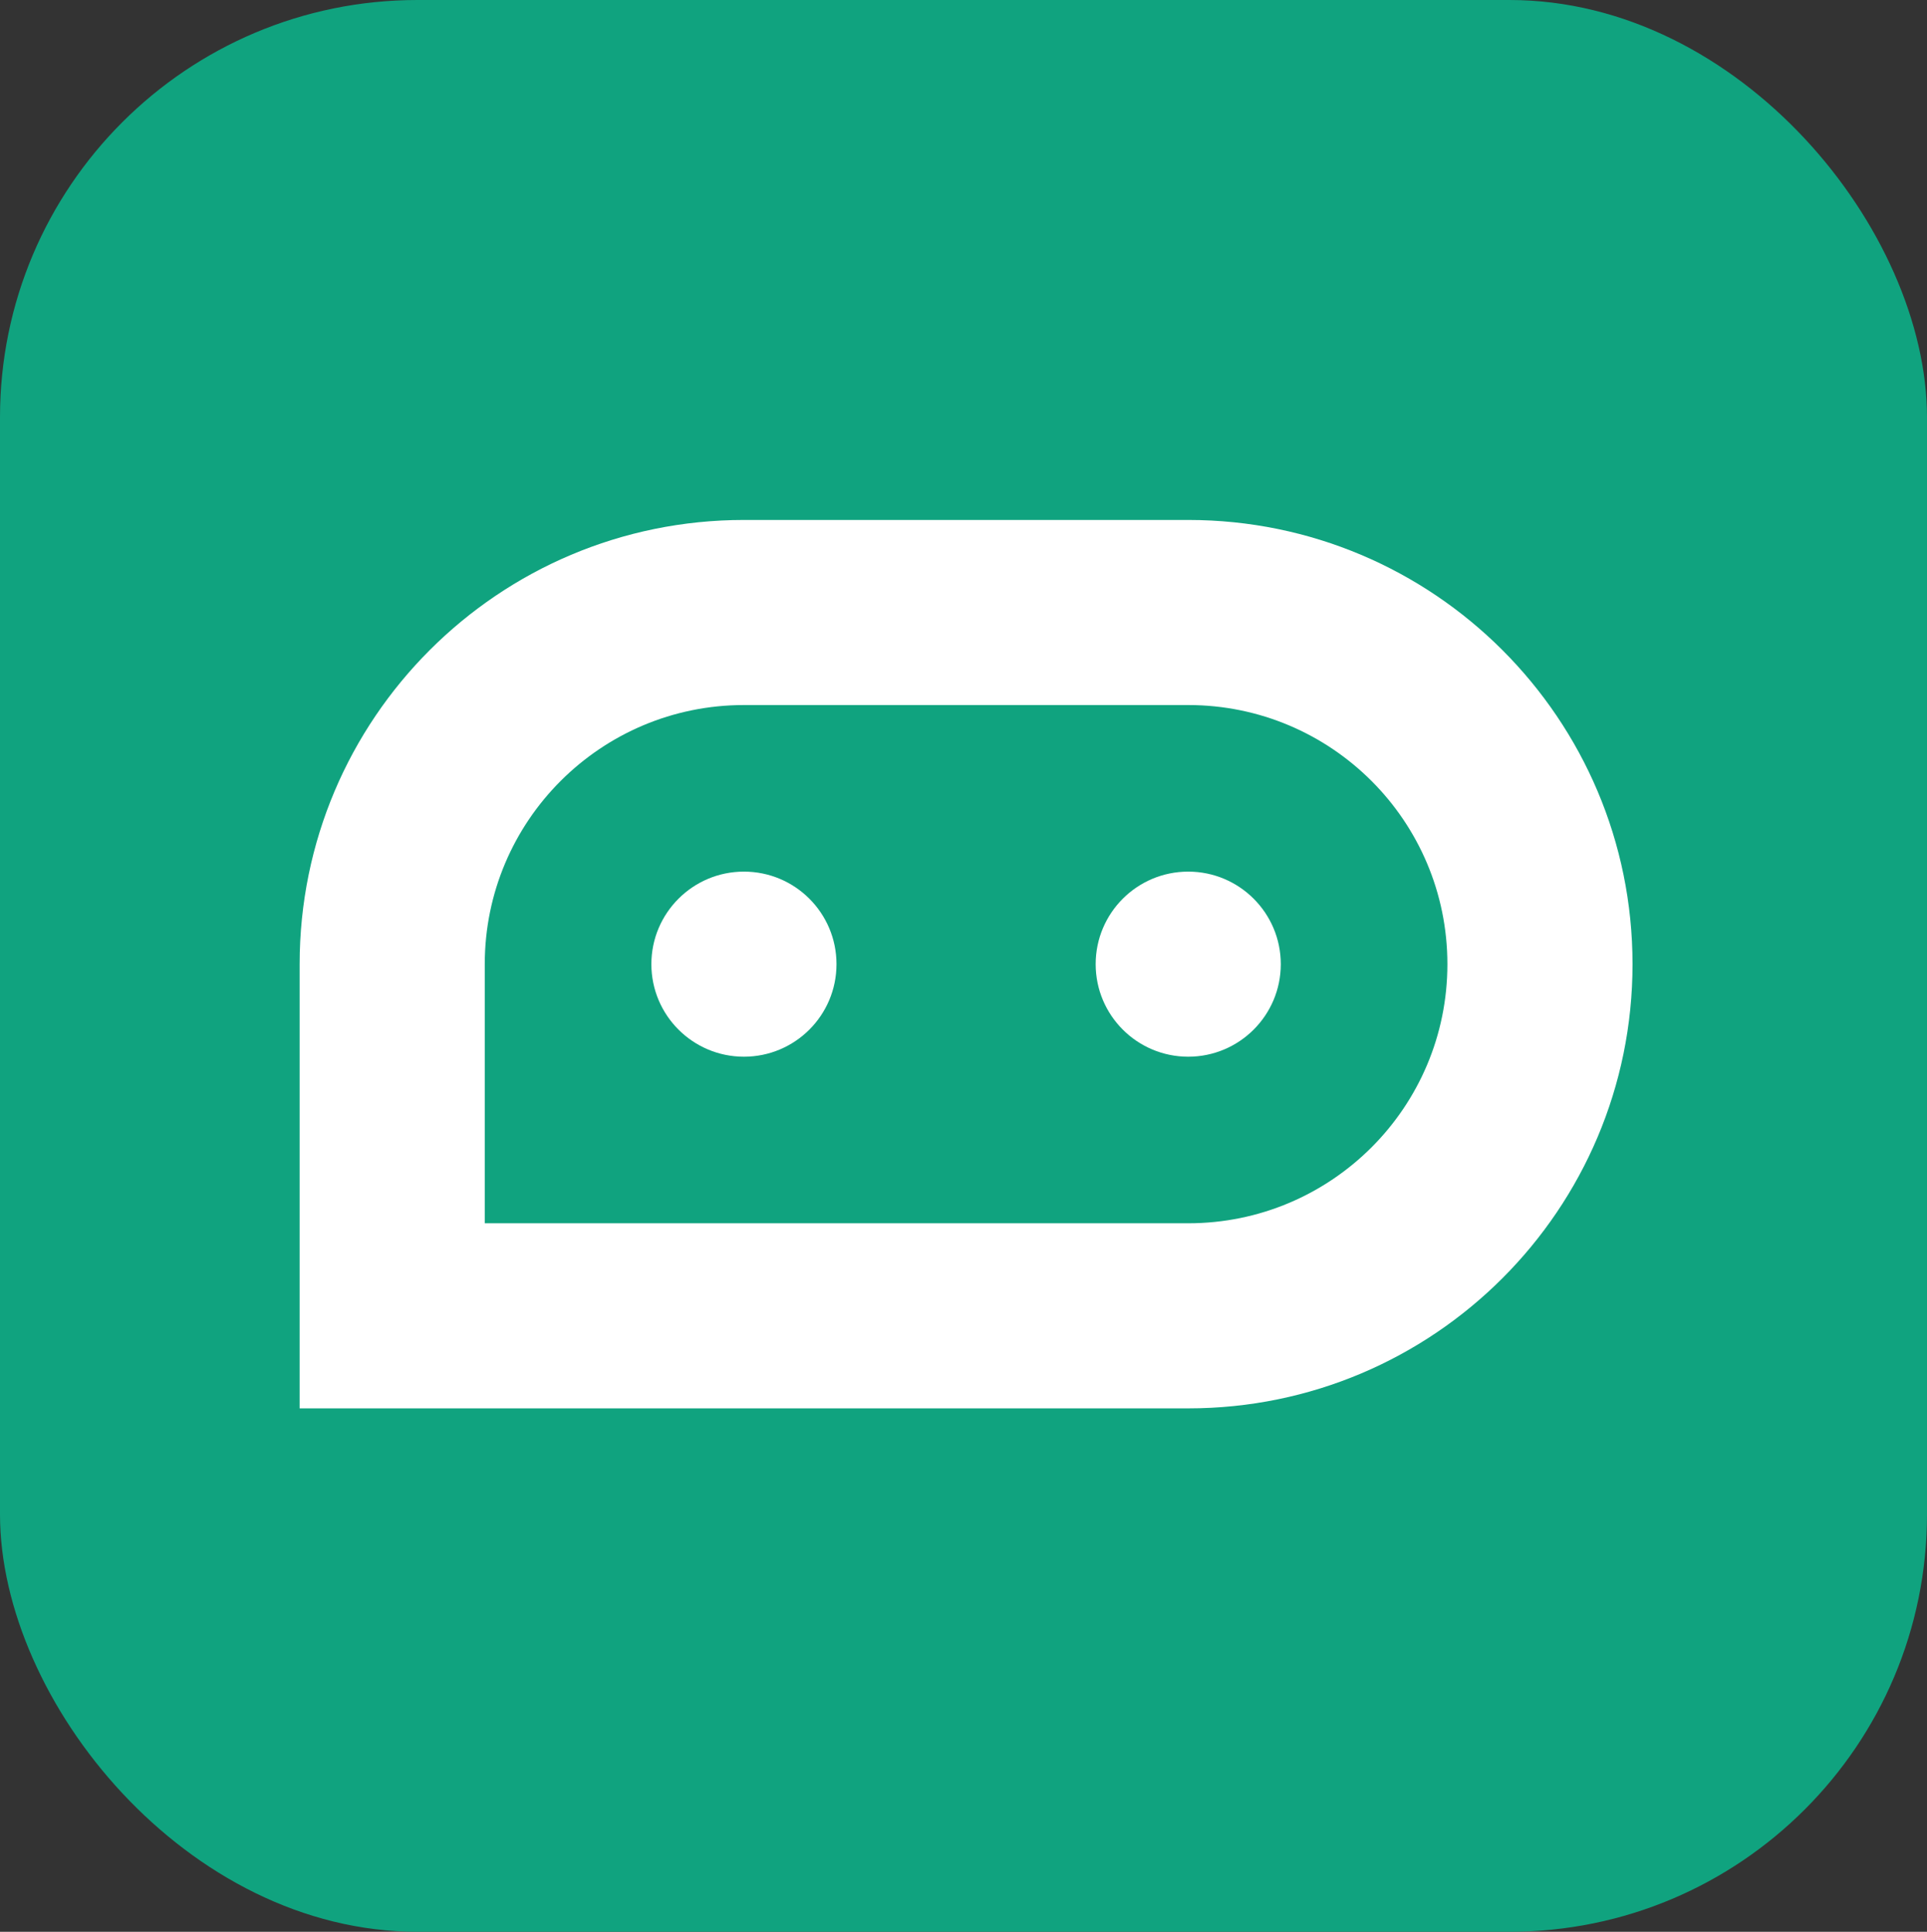 <svg width="373" height="374" viewBox="0 0 373 374" fill="none" xmlns="http://www.w3.org/2000/svg">
<rect x="0" y="0" width="373" height="374" fill="#333333" stroke="none"/>
<rect width="373" height="374" rx="80.806" fill="#10A37F"/>
<path fill-rule="evenodd" clip-rule="evenodd" d="M230 136.5H144C116.294 136.5 93.833 158.96 93.833 186.667V236.833H230C257.706 236.833 280.167 214.373 280.167 186.667C280.167 158.96 257.706 136.5 230 136.5ZM144 100.667C96.504 100.667 58 139.17 58 186.667V272.667H230C277.496 272.667 316 234.163 316 186.667C316 139.17 277.496 100.667 230 100.667H144Z" fill="white"/>
<path d="M161.917 186.667C161.917 196.562 153.895 204.583 144 204.583C134.105 204.583 126.083 196.562 126.083 186.667C126.083 176.772 134.105 168.75 144 168.75C153.895 168.75 161.917 176.772 161.917 186.667Z" fill="white"/>
<path d="M247.917 186.667C247.917 196.562 239.895 204.583 230 204.583C220.105 204.583 212.083 196.562 212.083 186.667C212.083 176.772 220.105 168.75 230 168.75C239.895 168.75 247.917 176.772 247.917 186.667Z" fill="white"/>
</svg>
